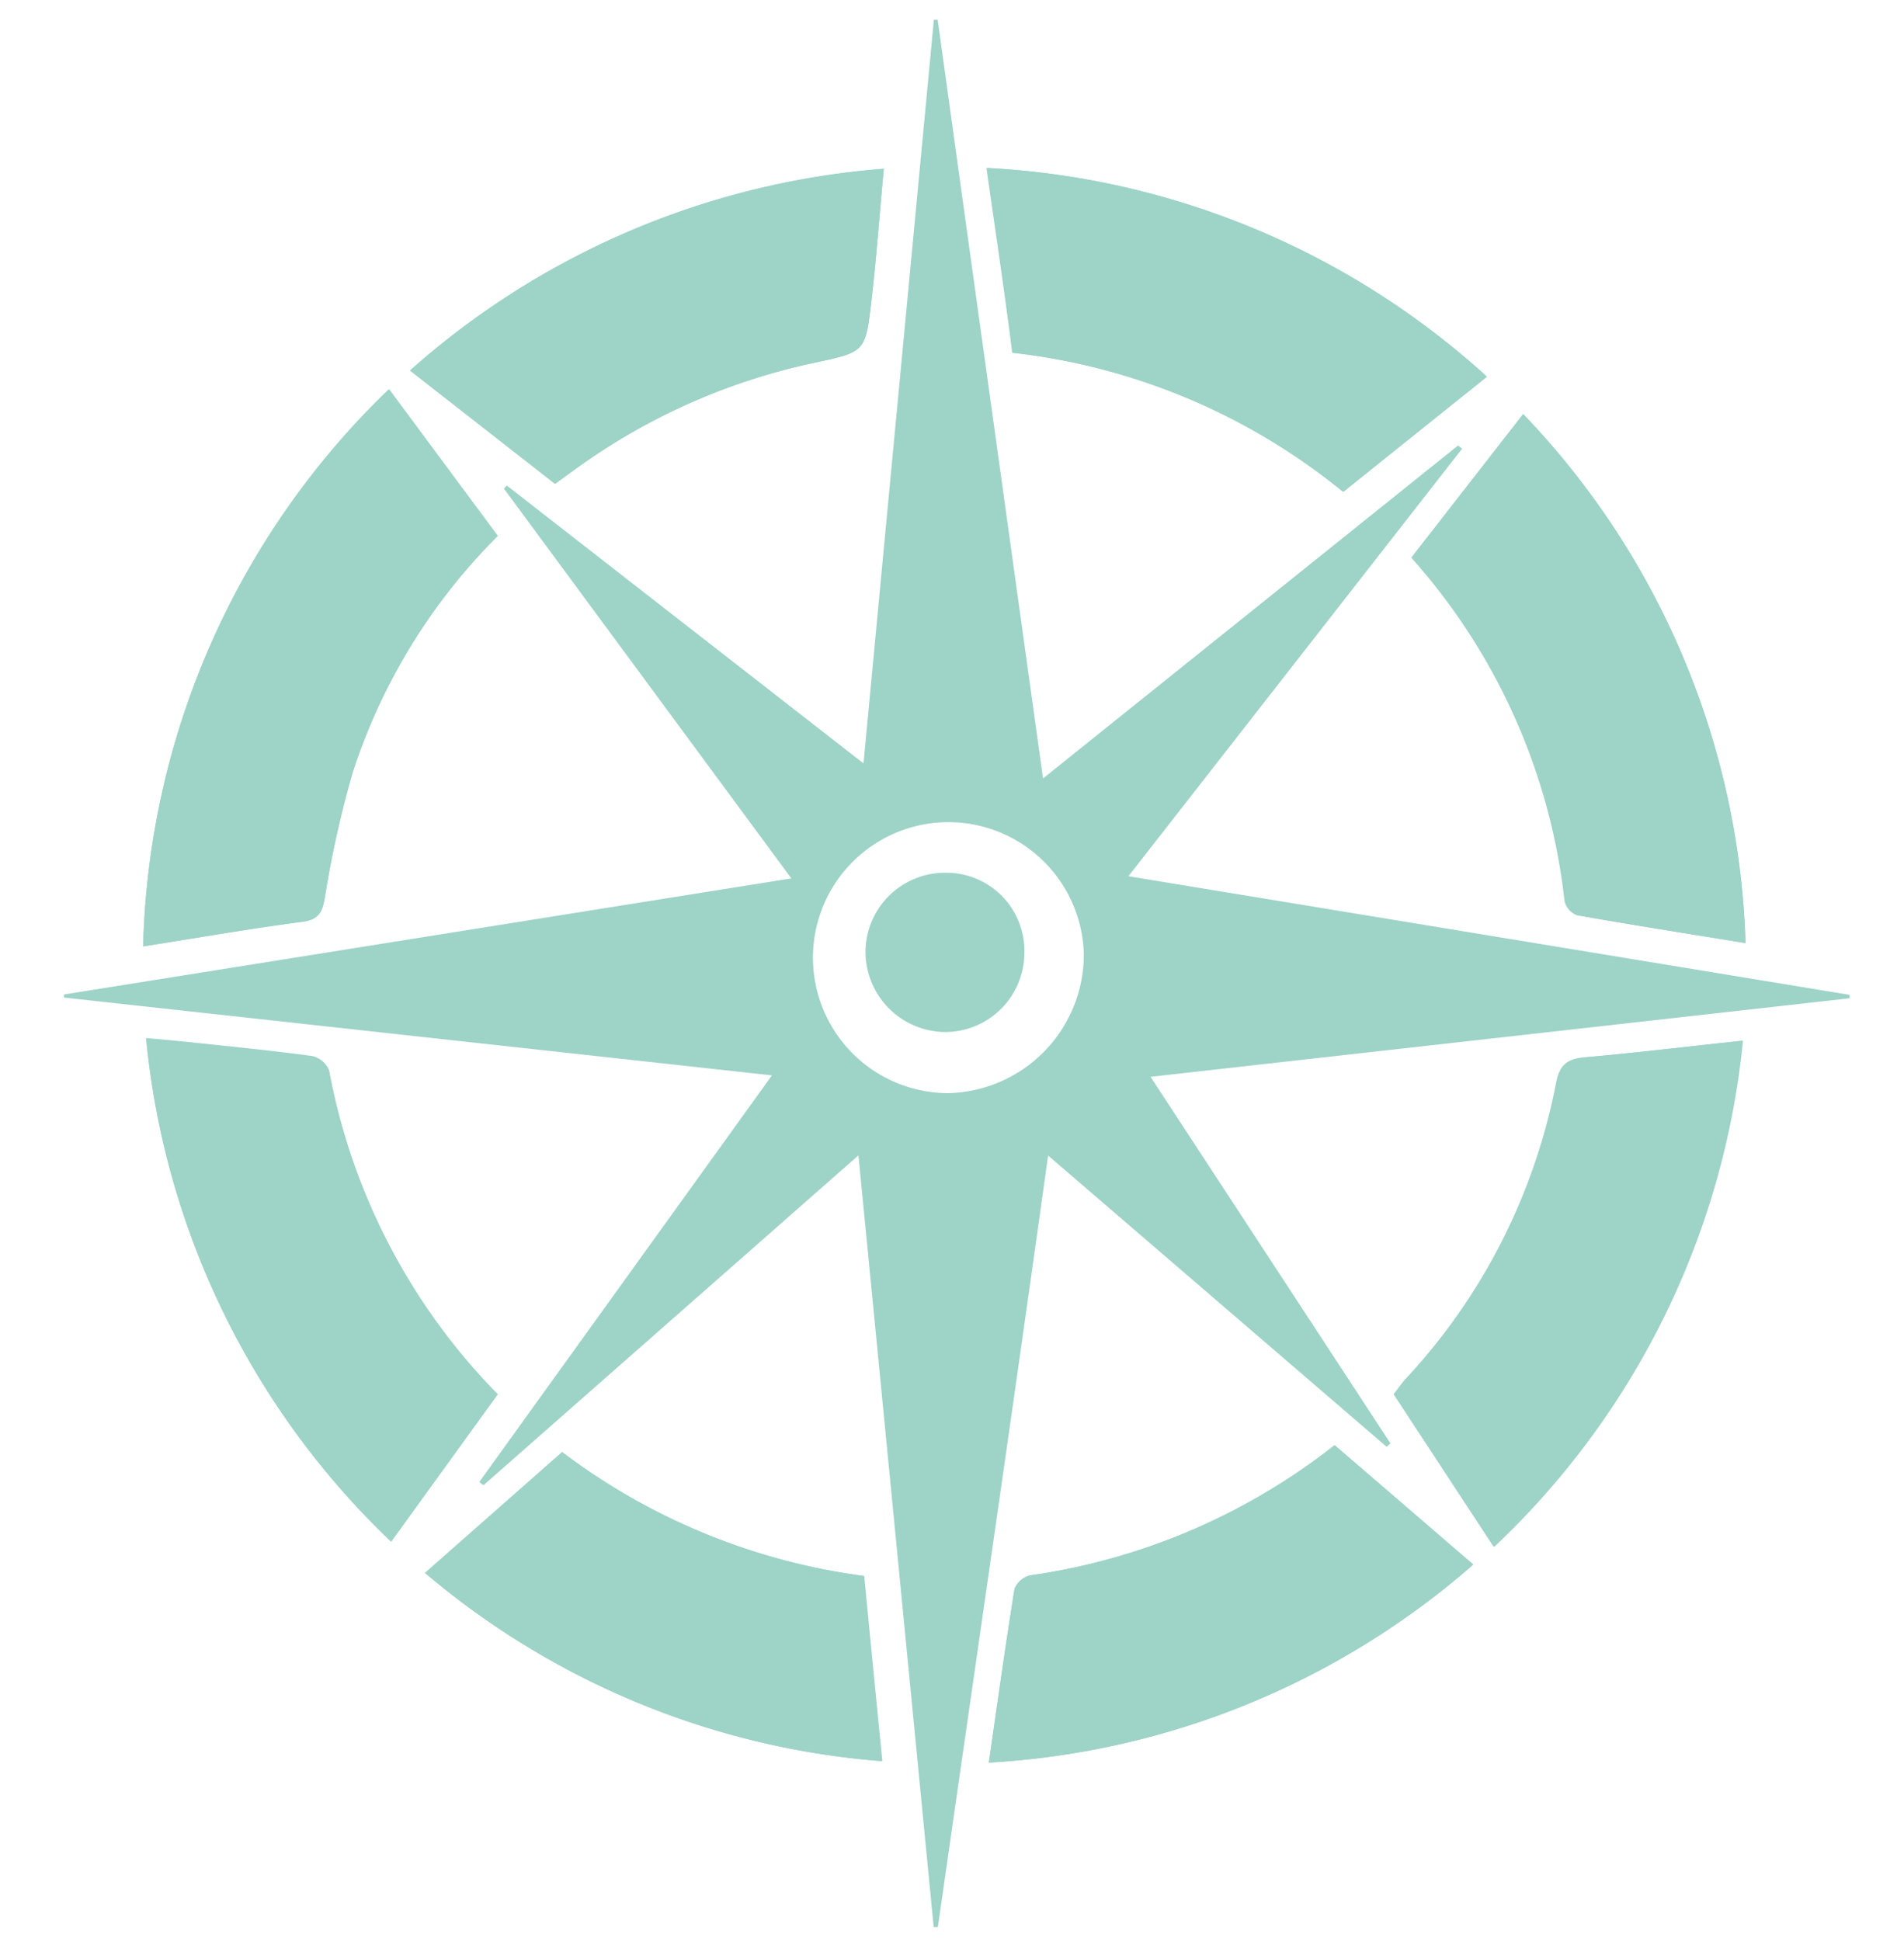 <svg id="Lager_1" data-name="Lager 1" xmlns="http://www.w3.org/2000/svg" viewBox="0 0 105 107"><defs><style>.cls-1{fill:#9ed3c7;}</style></defs><path class="cls-1" d="M23.45,86.73A44.2,44.2,0,0,0,48.66,97.1c-.35-3.53-.68-6.86-1-10.21A35.21,35.21,0,0,1,31,80.06l-7.58,6.67m-.83-66.31,8,6.25c.42-.31.77-.57,1.13-.82A34.7,34.7,0,0,1,44.89,20c2.8-.6,2.84-.58,3.16-3.37.28-2.4.45-4.8.69-7.33A44.43,44.43,0,0,0,22.62,20.42M54.53,97.18A44.36,44.36,0,0,0,81.25,86.26L73.6,79.68a35.13,35.13,0,0,1-16.8,7.18,1.25,1.25,0,0,0-.85.74c-.5,3.1-.93,6.21-1.42,9.58M82,20.77A44.37,44.37,0,0,0,54.4,9.26c.5,3.54,1,6.82,1.42,10.19a35,35,0,0,1,18.23,7.66L82,20.77m.42,64.5a44.32,44.32,0,0,0,13.7-27.89c-3,.32-5.82.66-8.63.91-1,.09-1.42.37-1.63,1.42A33.18,33.18,0,0,1,77.5,76.05c-.22.25-.42.54-.64.82l5.51,8.4M27.45,76.89A34.44,34.44,0,0,1,18.14,59a1.32,1.32,0,0,0-.94-.78c-2.32-.31-4.65-.54-7-.79l-2.15-.2A44.18,44.18,0,0,0,21.57,85l5.88-8.15M96.26,52A44.06,44.06,0,0,0,84,22.83l-6.17,7.92a34,34,0,0,1,8.45,18.94,1.1,1.1,0,0,0,.68.77c3,.53,6,1,9.27,1.53M27.43,29.56l-6-8.09A44.09,44.09,0,0,0,7.9,52.18c3-.48,5.92-1,8.79-1.36.89-.12,1.09-.52,1.23-1.35a57.21,57.21,0,0,1,1.52-6.84,32.57,32.57,0,0,1,8-13.07"/><path class="cls-1" d="M59.77,52.6a7.47,7.47,0,1,0-7.53,7.67,7.65,7.65,0,0,0,7.53-7.67M47.34,63.7,26.66,81.89l-.23-.18L42.57,59.29,3.53,55l0-.17,40.11-6.4L27.79,26.94l.16-.17L47.62,42.09c1.31-13.88,2.6-27.46,3.88-41h.21c1.92,13.86,3.85,27.72,5.81,41.83L80.41,24.56l.22.18L62.23,48.31,102,54.85l0,.19L63.45,59.37,76.68,79.58l-.21.19L57.8,63.71c-2,14.35-4.06,28.44-6.08,42.54l-.23,0C50.12,92.17,48.75,78.1,47.34,63.7"/><path class="cls-1" d="M27.43,29.56a32.57,32.57,0,0,0-8,13.07,57.21,57.21,0,0,0-1.52,6.84c-.14.83-.34,1.23-1.23,1.35-2.87.39-5.74.88-8.79,1.36A44.09,44.09,0,0,1,21.47,21.47l6,8.09"/><path class="cls-1" d="M96.26,52C93,51.46,90,51,87,50.46a1.11,1.11,0,0,1-.68-.76,34,34,0,0,0-8.45-19L84,22.83A44.06,44.06,0,0,1,96.26,52"/><path class="cls-1" d="M27.45,76.88,21.57,85A44.18,44.18,0,0,1,8.07,57.27l2.15.2c2.33.25,4.66.48,7,.79a1.32,1.32,0,0,1,.93.78,34.38,34.38,0,0,0,9.31,17.84"/><path class="cls-1" d="M82.37,85.27l-5.51-8.4c.22-.28.42-.57.64-.82a33.18,33.18,0,0,0,8.31-16.34c.2-1.05.66-1.34,1.63-1.42,2.81-.25,5.61-.59,8.63-.91a44.32,44.32,0,0,1-13.7,27.89"/><path class="cls-1" d="M82,20.77l-7.9,6.34a35,35,0,0,0-18.23-7.66c-.47-3.37-.92-6.65-1.42-10.19A44.37,44.37,0,0,1,82,20.77"/><path class="cls-1" d="M54.53,97.18c.49-3.37.92-6.48,1.42-9.58a1.25,1.25,0,0,1,.85-.74,35.13,35.13,0,0,0,16.8-7.18c2.51,2.15,5,4.31,7.64,6.58A44.31,44.31,0,0,1,54.53,97.18"/><path class="cls-1" d="M22.62,20.42A44.43,44.43,0,0,1,48.74,9.31c-.24,2.52-.41,4.93-.69,7.33-.32,2.79-.36,2.77-3.16,3.37a34.7,34.7,0,0,0-13.13,5.84l-1.13.82-8-6.25"/><path class="cls-1" d="M23.45,86.73,31,80.06a35.21,35.21,0,0,0,16.62,6.83c.33,3.35.66,6.68,1,10.21A44.23,44.23,0,0,1,23.45,86.73"/><path class="cls-1" d="M52.17,48.12a4.3,4.3,0,0,1,4.32,4.42,4.37,4.37,0,0,1-4.41,4.36,4.43,4.43,0,0,1-4.35-4.45,4.38,4.38,0,0,1,4.44-4.33"/></svg>